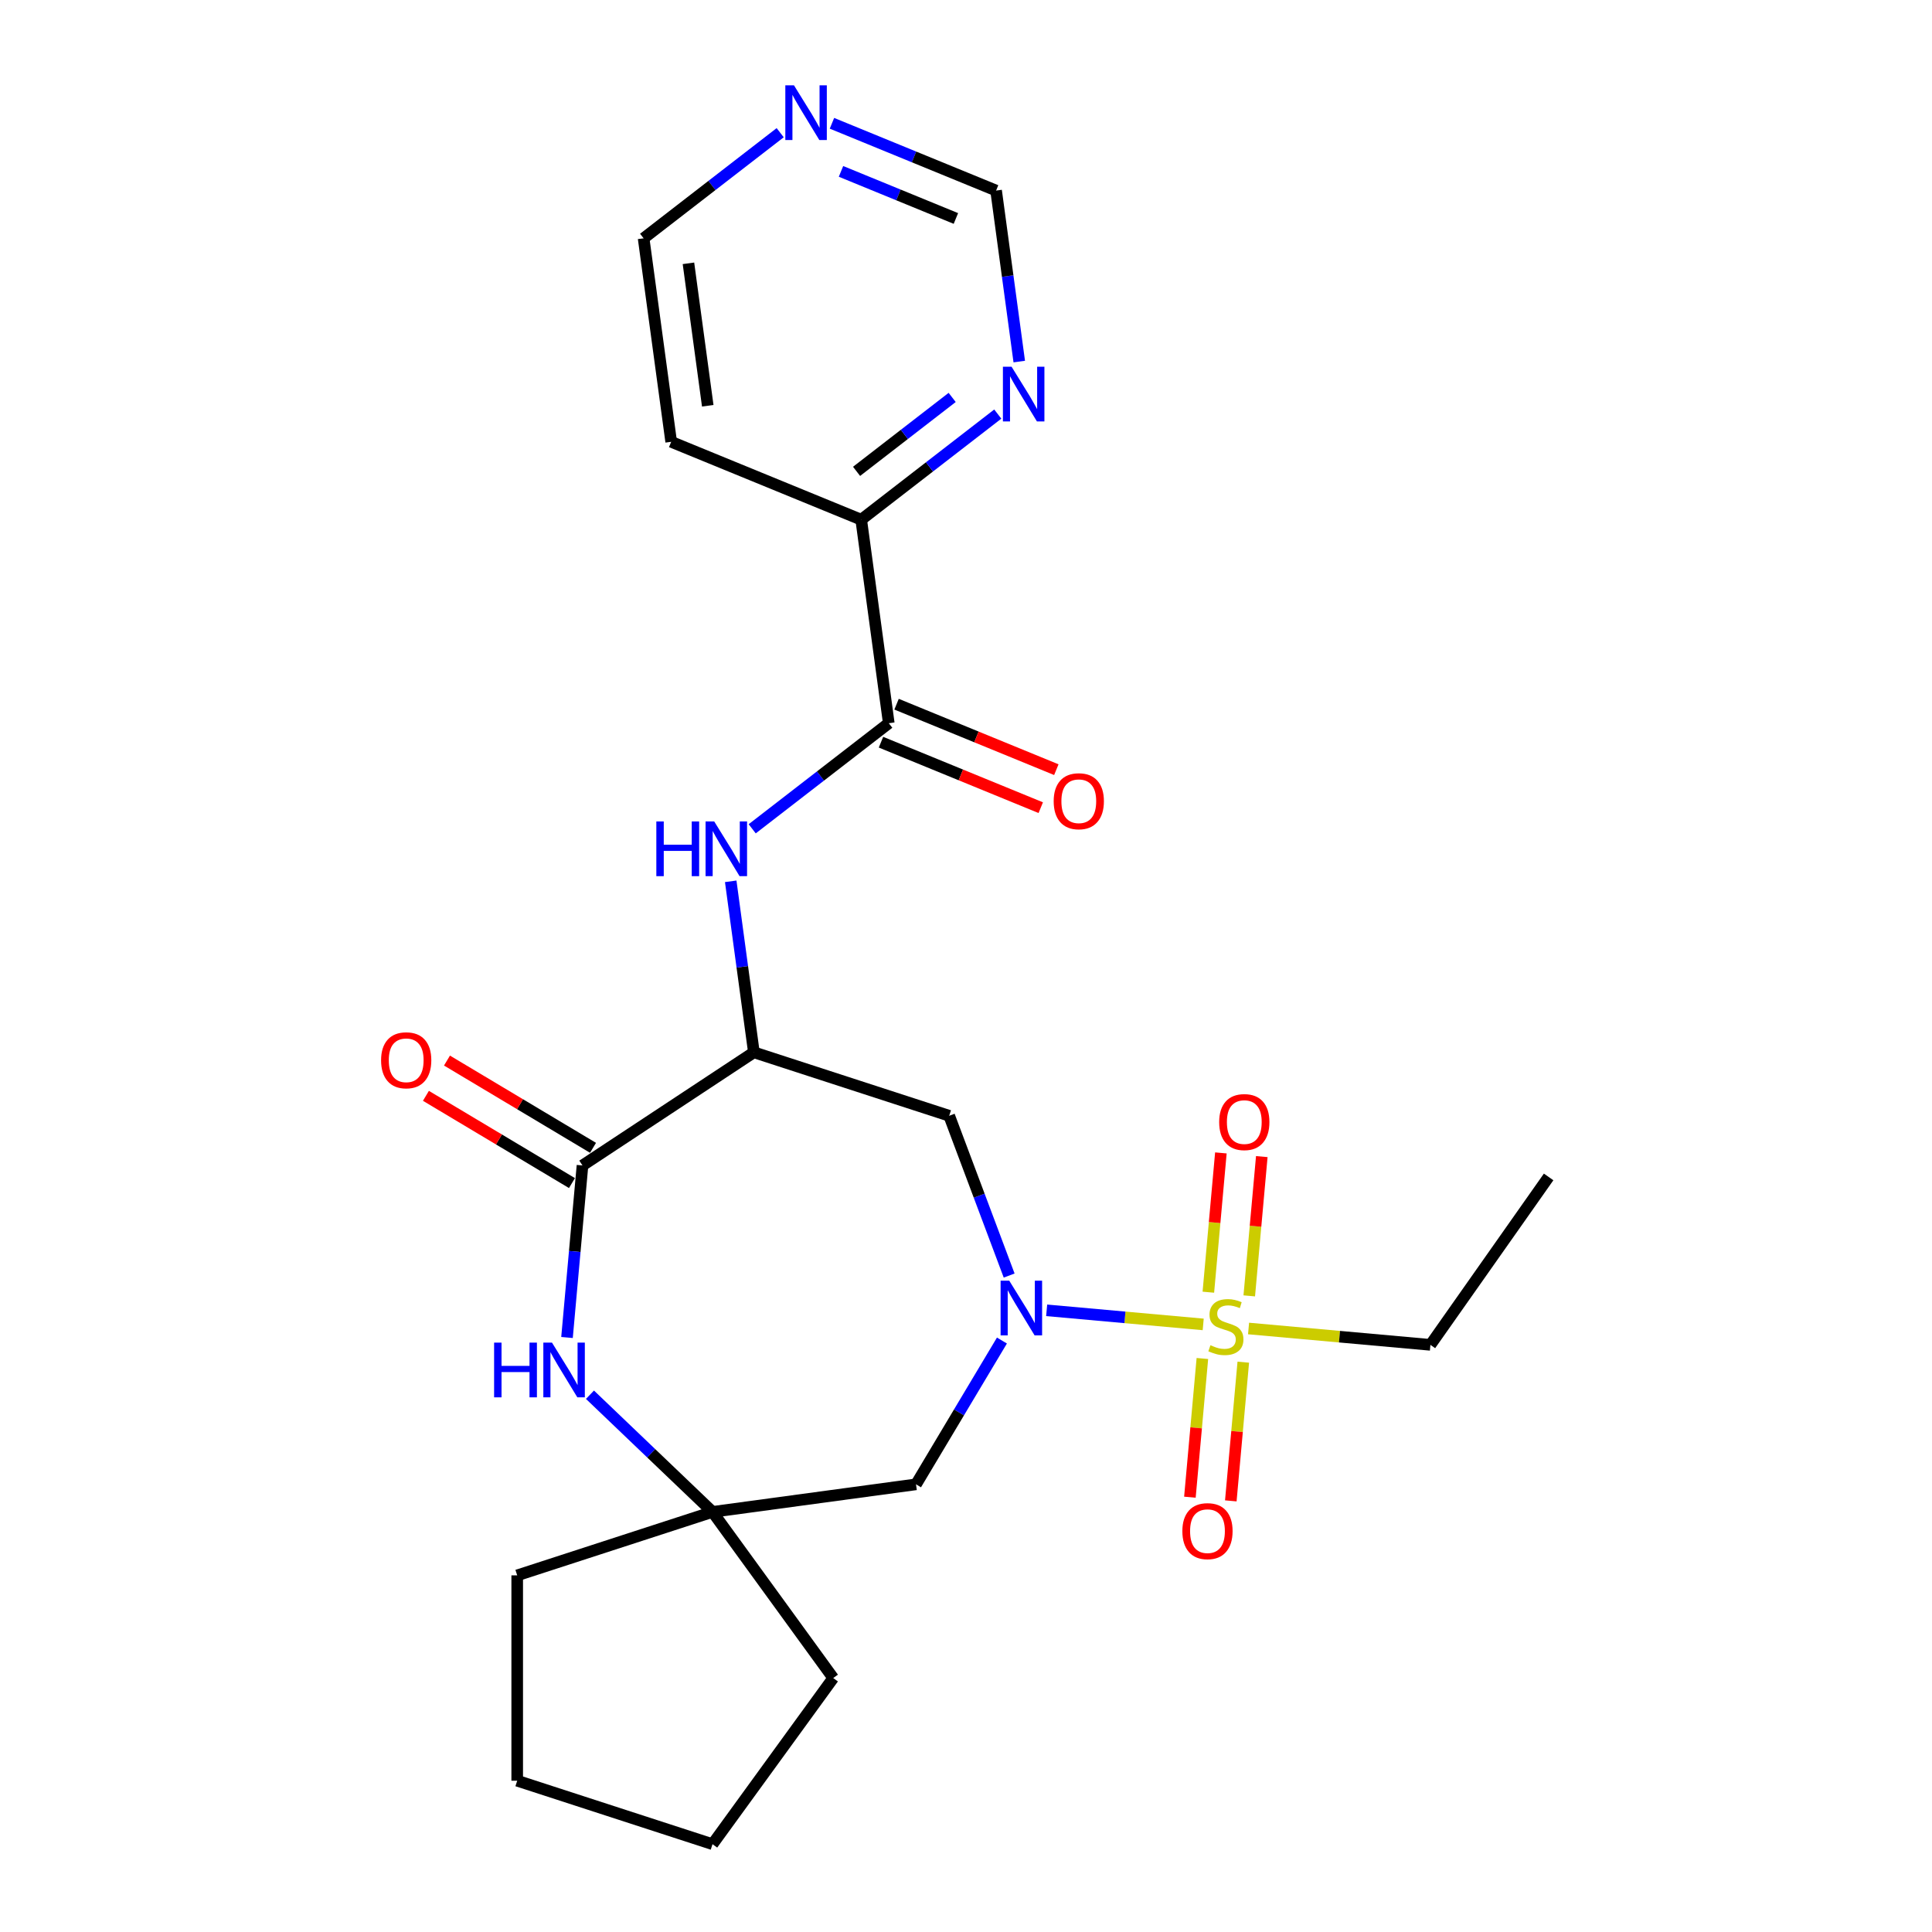 <?xml version='1.0' encoding='iso-8859-1'?>
<svg version='1.1' baseProfile='full'
              xmlns='http://www.w3.org/2000/svg'
                      xmlns:rdkit='http://www.rdkit.org/xml'
                      xmlns:xlink='http://www.w3.org/1999/xlink'
                  xml:space='preserve'
width='1000px' height='1000px' viewBox='0 0 1000 1000'>
<!-- END OF HEADER -->
<rect style='opacity:1.0;fill:#FFFFFF;stroke:none' width='1000' height='1000' x='0' y='0'> </rect>
<path class='bond-0' d='M 622.778,685.513 L 582.265,681.866' style='fill:none;fill-rule:evenodd;stroke:#CCCC00;stroke-width:6px;stroke-linecap:butt;stroke-linejoin:miter;stroke-opacity:1' />
<path class='bond-0' d='M 582.265,681.866 L 541.752,678.22' style='fill:none;fill-rule:evenodd;stroke:#0000FF;stroke-width:6px;stroke-linecap:butt;stroke-linejoin:miter;stroke-opacity:1' />
<path class='bond-9' d='M 646.612,670.744 L 649.856,634.698' style='fill:none;fill-rule:evenodd;stroke:#CCCC00;stroke-width:6px;stroke-linecap:butt;stroke-linejoin:miter;stroke-opacity:1' />
<path class='bond-9' d='M 649.856,634.698 L 653.101,598.651' style='fill:none;fill-rule:evenodd;stroke:#FF0000;stroke-width:6px;stroke-linecap:butt;stroke-linejoin:miter;stroke-opacity:1' />
<path class='bond-9' d='M 625.439,668.839 L 628.683,632.792' style='fill:none;fill-rule:evenodd;stroke:#CCCC00;stroke-width:6px;stroke-linecap:butt;stroke-linejoin:miter;stroke-opacity:1' />
<path class='bond-9' d='M 628.683,632.792 L 631.927,596.746' style='fill:none;fill-rule:evenodd;stroke:#FF0000;stroke-width:6px;stroke-linecap:butt;stroke-linejoin:miter;stroke-opacity:1' />
<path class='bond-10' d='M 622.35,703.154 L 619.12,739.05' style='fill:none;fill-rule:evenodd;stroke:#CCCC00;stroke-width:6px;stroke-linecap:butt;stroke-linejoin:miter;stroke-opacity:1' />
<path class='bond-10' d='M 619.12,739.05 L 615.889,774.946' style='fill:none;fill-rule:evenodd;stroke:#FF0000;stroke-width:6px;stroke-linecap:butt;stroke-linejoin:miter;stroke-opacity:1' />
<path class='bond-10' d='M 643.524,705.059 L 640.293,740.955' style='fill:none;fill-rule:evenodd;stroke:#CCCC00;stroke-width:6px;stroke-linecap:butt;stroke-linejoin:miter;stroke-opacity:1' />
<path class='bond-10' d='M 640.293,740.955 L 637.062,776.851' style='fill:none;fill-rule:evenodd;stroke:#FF0000;stroke-width:6px;stroke-linecap:butt;stroke-linejoin:miter;stroke-opacity:1' />
<path class='bond-17' d='M 646.253,687.625 L 693.317,691.861' style='fill:none;fill-rule:evenodd;stroke:#CCCC00;stroke-width:6px;stroke-linecap:butt;stroke-linejoin:miter;stroke-opacity:1' />
<path class='bond-17' d='M 693.317,691.861 L 740.382,696.097' style='fill:none;fill-rule:evenodd;stroke:#000000;stroke-width:6px;stroke-linecap:butt;stroke-linejoin:miter;stroke-opacity:1' />
<path class='bond-4' d='M 522.337,660.223 L 506.819,618.874' style='fill:none;fill-rule:evenodd;stroke:#0000FF;stroke-width:6px;stroke-linecap:butt;stroke-linejoin:miter;stroke-opacity:1' />
<path class='bond-4' d='M 506.819,618.874 L 491.3,577.524' style='fill:none;fill-rule:evenodd;stroke:#000000;stroke-width:6px;stroke-linecap:butt;stroke-linejoin:miter;stroke-opacity:1' />
<path class='bond-7' d='M 518.601,693.858 L 496.366,731.074' style='fill:none;fill-rule:evenodd;stroke:#0000FF;stroke-width:6px;stroke-linecap:butt;stroke-linejoin:miter;stroke-opacity:1' />
<path class='bond-7' d='M 496.366,731.074 L 474.131,768.289' style='fill:none;fill-rule:evenodd;stroke:#000000;stroke-width:6px;stroke-linecap:butt;stroke-linejoin:miter;stroke-opacity:1' />
<path class='bond-1' d='M 390.208,544.677 L 491.3,577.524' style='fill:none;fill-rule:evenodd;stroke:#000000;stroke-width:6px;stroke-linecap:butt;stroke-linejoin:miter;stroke-opacity:1' />
<path class='bond-2' d='M 390.208,544.677 L 301.497,603.235' style='fill:none;fill-rule:evenodd;stroke:#000000;stroke-width:6px;stroke-linecap:butt;stroke-linejoin:miter;stroke-opacity:1' />
<path class='bond-5' d='M 390.208,544.677 L 384.213,500.42' style='fill:none;fill-rule:evenodd;stroke:#000000;stroke-width:6px;stroke-linecap:butt;stroke-linejoin:miter;stroke-opacity:1' />
<path class='bond-5' d='M 384.213,500.42 L 378.218,456.162' style='fill:none;fill-rule:evenodd;stroke:#0000FF;stroke-width:6px;stroke-linecap:butt;stroke-linejoin:miter;stroke-opacity:1' />
<path class='bond-13' d='M 306.949,594.11 L 269.154,571.528' style='fill:none;fill-rule:evenodd;stroke:#000000;stroke-width:6px;stroke-linecap:butt;stroke-linejoin:miter;stroke-opacity:1' />
<path class='bond-13' d='M 269.154,571.528 L 231.358,548.946' style='fill:none;fill-rule:evenodd;stroke:#FF0000;stroke-width:6px;stroke-linecap:butt;stroke-linejoin:miter;stroke-opacity:1' />
<path class='bond-13' d='M 296.045,612.36 L 258.25,589.778' style='fill:none;fill-rule:evenodd;stroke:#000000;stroke-width:6px;stroke-linecap:butt;stroke-linejoin:miter;stroke-opacity:1' />
<path class='bond-13' d='M 258.25,589.778 L 220.454,567.196' style='fill:none;fill-rule:evenodd;stroke:#FF0000;stroke-width:6px;stroke-linecap:butt;stroke-linejoin:miter;stroke-opacity:1' />
<path class='bond-25' d='M 301.497,603.235 L 297.49,647.759' style='fill:none;fill-rule:evenodd;stroke:#000000;stroke-width:6px;stroke-linecap:butt;stroke-linejoin:miter;stroke-opacity:1' />
<path class='bond-25' d='M 297.49,647.759 L 293.483,692.284' style='fill:none;fill-rule:evenodd;stroke:#0000FF;stroke-width:6px;stroke-linecap:butt;stroke-linejoin:miter;stroke-opacity:1' />
<path class='bond-3' d='M 305.366,721.91 L 337.082,752.234' style='fill:none;fill-rule:evenodd;stroke:#0000FF;stroke-width:6px;stroke-linecap:butt;stroke-linejoin:miter;stroke-opacity:1' />
<path class='bond-3' d='M 337.082,752.234 L 368.798,782.557' style='fill:none;fill-rule:evenodd;stroke:#000000;stroke-width:6px;stroke-linecap:butt;stroke-linejoin:miter;stroke-opacity:1' />
<path class='bond-6' d='M 389.337,428.985 L 424.681,401.654' style='fill:none;fill-rule:evenodd;stroke:#0000FF;stroke-width:6px;stroke-linecap:butt;stroke-linejoin:miter;stroke-opacity:1' />
<path class='bond-6' d='M 424.681,401.654 L 460.026,374.322' style='fill:none;fill-rule:evenodd;stroke:#000000;stroke-width:6px;stroke-linecap:butt;stroke-linejoin:miter;stroke-opacity:1' />
<path class='bond-11' d='M 460.026,374.322 L 445.758,268.99' style='fill:none;fill-rule:evenodd;stroke:#000000;stroke-width:6px;stroke-linecap:butt;stroke-linejoin:miter;stroke-opacity:1' />
<path class='bond-15' d='M 455.995,384.158 L 497.344,401.104' style='fill:none;fill-rule:evenodd;stroke:#000000;stroke-width:6px;stroke-linecap:butt;stroke-linejoin:miter;stroke-opacity:1' />
<path class='bond-15' d='M 497.344,401.104 L 538.692,418.05' style='fill:none;fill-rule:evenodd;stroke:#FF0000;stroke-width:6px;stroke-linecap:butt;stroke-linejoin:miter;stroke-opacity:1' />
<path class='bond-15' d='M 464.057,364.487 L 505.406,381.433' style='fill:none;fill-rule:evenodd;stroke:#000000;stroke-width:6px;stroke-linecap:butt;stroke-linejoin:miter;stroke-opacity:1' />
<path class='bond-15' d='M 505.406,381.433 L 546.754,398.379' style='fill:none;fill-rule:evenodd;stroke:#FF0000;stroke-width:6px;stroke-linecap:butt;stroke-linejoin:miter;stroke-opacity:1' />
<path class='bond-8' d='M 474.131,768.289 L 368.798,782.557' style='fill:none;fill-rule:evenodd;stroke:#000000;stroke-width:6px;stroke-linecap:butt;stroke-linejoin:miter;stroke-opacity:1' />
<path class='bond-20' d='M 368.798,782.557 L 431.276,868.551' style='fill:none;fill-rule:evenodd;stroke:#000000;stroke-width:6px;stroke-linecap:butt;stroke-linejoin:miter;stroke-opacity:1' />
<path class='bond-21' d='M 368.798,782.557 L 267.706,815.404' style='fill:none;fill-rule:evenodd;stroke:#000000;stroke-width:6px;stroke-linecap:butt;stroke-linejoin:miter;stroke-opacity:1' />
<path class='bond-12' d='M 445.758,268.99 L 481.102,241.658' style='fill:none;fill-rule:evenodd;stroke:#000000;stroke-width:6px;stroke-linecap:butt;stroke-linejoin:miter;stroke-opacity:1' />
<path class='bond-12' d='M 481.102,241.658 L 516.447,214.327' style='fill:none;fill-rule:evenodd;stroke:#0000FF;stroke-width:6px;stroke-linecap:butt;stroke-linejoin:miter;stroke-opacity:1' />
<path class='bond-12' d='M 443.356,243.973 L 468.098,224.841' style='fill:none;fill-rule:evenodd;stroke:#000000;stroke-width:6px;stroke-linecap:butt;stroke-linejoin:miter;stroke-opacity:1' />
<path class='bond-12' d='M 468.098,224.841 L 492.839,205.709' style='fill:none;fill-rule:evenodd;stroke:#0000FF;stroke-width:6px;stroke-linecap:butt;stroke-linejoin:miter;stroke-opacity:1' />
<path class='bond-18' d='M 445.758,268.99 L 347.403,228.68' style='fill:none;fill-rule:evenodd;stroke:#000000;stroke-width:6px;stroke-linecap:butt;stroke-linejoin:miter;stroke-opacity:1' />
<path class='bond-16' d='M 527.566,187.149 L 521.571,142.892' style='fill:none;fill-rule:evenodd;stroke:#0000FF;stroke-width:6px;stroke-linecap:butt;stroke-linejoin:miter;stroke-opacity:1' />
<path class='bond-16' d='M 521.571,142.892 L 515.576,98.634' style='fill:none;fill-rule:evenodd;stroke:#000000;stroke-width:6px;stroke-linecap:butt;stroke-linejoin:miter;stroke-opacity:1' />
<path class='bond-14' d='M 403.824,68.685 L 368.479,96.016' style='fill:none;fill-rule:evenodd;stroke:#0000FF;stroke-width:6px;stroke-linecap:butt;stroke-linejoin:miter;stroke-opacity:1' />
<path class='bond-14' d='M 368.479,96.016 L 333.135,123.348' style='fill:none;fill-rule:evenodd;stroke:#000000;stroke-width:6px;stroke-linecap:butt;stroke-linejoin:miter;stroke-opacity:1' />
<path class='bond-27' d='M 430.619,63.816 L 473.097,81.225' style='fill:none;fill-rule:evenodd;stroke:#0000FF;stroke-width:6px;stroke-linecap:butt;stroke-linejoin:miter;stroke-opacity:1' />
<path class='bond-27' d='M 473.097,81.225 L 515.576,98.634' style='fill:none;fill-rule:evenodd;stroke:#000000;stroke-width:6px;stroke-linecap:butt;stroke-linejoin:miter;stroke-opacity:1' />
<path class='bond-27' d='M 435.3,88.709 L 465.035,100.896' style='fill:none;fill-rule:evenodd;stroke:#0000FF;stroke-width:6px;stroke-linecap:butt;stroke-linejoin:miter;stroke-opacity:1' />
<path class='bond-27' d='M 465.035,100.896 L 494.77,113.082' style='fill:none;fill-rule:evenodd;stroke:#000000;stroke-width:6px;stroke-linecap:butt;stroke-linejoin:miter;stroke-opacity:1' />
<path class='bond-22' d='M 740.382,696.097 L 801.567,609.178' style='fill:none;fill-rule:evenodd;stroke:#000000;stroke-width:6px;stroke-linecap:butt;stroke-linejoin:miter;stroke-opacity:1' />
<path class='bond-19' d='M 347.403,228.68 L 333.135,123.348' style='fill:none;fill-rule:evenodd;stroke:#000000;stroke-width:6px;stroke-linecap:butt;stroke-linejoin:miter;stroke-opacity:1' />
<path class='bond-19' d='M 366.329,210.027 L 356.341,136.294' style='fill:none;fill-rule:evenodd;stroke:#000000;stroke-width:6px;stroke-linecap:butt;stroke-linejoin:miter;stroke-opacity:1' />
<path class='bond-23' d='M 431.276,868.551 L 368.798,954.545' style='fill:none;fill-rule:evenodd;stroke:#000000;stroke-width:6px;stroke-linecap:butt;stroke-linejoin:miter;stroke-opacity:1' />
<path class='bond-24' d='M 267.706,815.404 L 267.706,921.699' style='fill:none;fill-rule:evenodd;stroke:#000000;stroke-width:6px;stroke-linecap:butt;stroke-linejoin:miter;stroke-opacity:1' />
<path class='bond-26' d='M 368.798,954.545 L 267.706,921.699' style='fill:none;fill-rule:evenodd;stroke:#000000;stroke-width:6px;stroke-linecap:butt;stroke-linejoin:miter;stroke-opacity:1' />
<path  class='atom-0' d='M 626.516 696.289
Q 626.836 696.409, 628.156 696.969
Q 629.476 697.529, 630.916 697.889
Q 632.396 698.209, 633.836 698.209
Q 636.516 698.209, 638.076 696.929
Q 639.636 695.609, 639.636 693.329
Q 639.636 691.769, 638.836 690.809
Q 638.076 689.849, 636.876 689.329
Q 635.676 688.809, 633.676 688.209
Q 631.156 687.449, 629.636 686.729
Q 628.156 686.009, 627.076 684.489
Q 626.036 682.969, 626.036 680.409
Q 626.036 676.849, 628.436 674.649
Q 630.876 672.449, 635.676 672.449
Q 638.956 672.449, 642.676 674.009
L 641.756 677.089
Q 638.356 675.689, 635.796 675.689
Q 633.036 675.689, 631.516 676.849
Q 629.996 677.969, 630.036 679.929
Q 630.036 681.449, 630.796 682.369
Q 631.596 683.289, 632.716 683.809
Q 633.876 684.329, 635.796 684.929
Q 638.356 685.729, 639.876 686.529
Q 641.396 687.329, 642.476 688.969
Q 643.596 690.569, 643.596 693.329
Q 643.596 697.249, 640.956 699.369
Q 638.356 701.449, 633.996 701.449
Q 631.476 701.449, 629.556 700.889
Q 627.676 700.369, 625.436 699.449
L 626.516 696.289
' fill='#CCCC00'/>
<path  class='atom-1' d='M 522.389 662.881
L 531.669 677.881
Q 532.589 679.361, 534.069 682.041
Q 535.549 684.721, 535.629 684.881
L 535.629 662.881
L 539.389 662.881
L 539.389 691.201
L 535.509 691.201
L 525.549 674.801
Q 524.389 672.881, 523.149 670.681
Q 521.949 668.481, 521.589 667.801
L 521.589 691.201
L 517.909 691.201
L 517.909 662.881
L 522.389 662.881
' fill='#0000FF'/>
<path  class='atom-4' d='M 255.749 694.941
L 259.589 694.941
L 259.589 706.981
L 274.069 706.981
L 274.069 694.941
L 277.909 694.941
L 277.909 723.261
L 274.069 723.261
L 274.069 710.181
L 259.589 710.181
L 259.589 723.261
L 255.749 723.261
L 255.749 694.941
' fill='#0000FF'/>
<path  class='atom-4' d='M 285.709 694.941
L 294.989 709.941
Q 295.909 711.421, 297.389 714.101
Q 298.869 716.781, 298.949 716.941
L 298.949 694.941
L 302.709 694.941
L 302.709 723.261
L 298.829 723.261
L 288.869 706.861
Q 287.709 704.941, 286.469 702.741
Q 285.269 700.541, 284.909 699.861
L 284.909 723.261
L 281.229 723.261
L 281.229 694.941
L 285.709 694.941
' fill='#0000FF'/>
<path  class='atom-6' d='M 339.719 425.185
L 343.559 425.185
L 343.559 437.225
L 358.039 437.225
L 358.039 425.185
L 361.879 425.185
L 361.879 453.505
L 358.039 453.505
L 358.039 440.425
L 343.559 440.425
L 343.559 453.505
L 339.719 453.505
L 339.719 425.185
' fill='#0000FF'/>
<path  class='atom-6' d='M 369.679 425.185
L 378.959 440.185
Q 379.879 441.665, 381.359 444.345
Q 382.839 447.025, 382.919 447.185
L 382.919 425.185
L 386.679 425.185
L 386.679 453.505
L 382.799 453.505
L 372.839 437.105
Q 371.679 435.185, 370.439 432.985
Q 369.239 430.785, 368.879 430.105
L 368.879 453.505
L 365.199 453.505
L 365.199 425.185
L 369.679 425.185
' fill='#0000FF'/>
<path  class='atom-10' d='M 631.044 580.782
Q 631.044 573.982, 634.404 570.182
Q 637.764 566.382, 644.044 566.382
Q 650.324 566.382, 653.684 570.182
Q 657.044 573.982, 657.044 580.782
Q 657.044 587.662, 653.644 591.582
Q 650.244 595.462, 644.044 595.462
Q 637.804 595.462, 634.404 591.582
Q 631.044 587.702, 631.044 580.782
M 644.044 592.262
Q 648.364 592.262, 650.684 589.382
Q 653.044 586.462, 653.044 580.782
Q 653.044 575.222, 650.684 572.422
Q 648.364 569.582, 644.044 569.582
Q 639.724 569.582, 637.364 572.382
Q 635.044 575.182, 635.044 580.782
Q 635.044 586.502, 637.364 589.382
Q 639.724 592.262, 644.044 592.262
' fill='#FF0000'/>
<path  class='atom-11' d='M 611.987 792.516
Q 611.987 785.716, 615.347 781.916
Q 618.707 778.116, 624.987 778.116
Q 631.267 778.116, 634.627 781.916
Q 637.987 785.716, 637.987 792.516
Q 637.987 799.396, 634.587 803.316
Q 631.187 807.196, 624.987 807.196
Q 618.747 807.196, 615.347 803.316
Q 611.987 799.436, 611.987 792.516
M 624.987 803.996
Q 629.307 803.996, 631.627 801.116
Q 633.987 798.196, 633.987 792.516
Q 633.987 786.956, 631.627 784.156
Q 629.307 781.316, 624.987 781.316
Q 620.667 781.316, 618.307 784.116
Q 615.987 786.916, 615.987 792.516
Q 615.987 798.236, 618.307 801.116
Q 620.667 803.996, 624.987 803.996
' fill='#FF0000'/>
<path  class='atom-13' d='M 523.584 189.807
L 532.864 204.807
Q 533.784 206.287, 535.264 208.967
Q 536.744 211.647, 536.824 211.807
L 536.824 189.807
L 540.584 189.807
L 540.584 218.127
L 536.704 218.127
L 526.744 201.727
Q 525.584 199.807, 524.344 197.607
Q 523.144 195.407, 522.784 194.727
L 522.784 218.127
L 519.104 218.127
L 519.104 189.807
L 523.584 189.807
' fill='#0000FF'/>
<path  class='atom-14' d='M 197.249 548.796
Q 197.249 541.996, 200.609 538.196
Q 203.969 534.396, 210.249 534.396
Q 216.529 534.396, 219.889 538.196
Q 223.249 541.996, 223.249 548.796
Q 223.249 555.676, 219.849 559.596
Q 216.449 563.476, 210.249 563.476
Q 204.009 563.476, 200.609 559.596
Q 197.249 555.716, 197.249 548.796
M 210.249 560.276
Q 214.569 560.276, 216.889 557.396
Q 219.249 554.476, 219.249 548.796
Q 219.249 543.236, 216.889 540.436
Q 214.569 537.596, 210.249 537.596
Q 205.929 537.596, 203.569 540.396
Q 201.249 543.196, 201.249 548.796
Q 201.249 554.516, 203.569 557.396
Q 205.929 560.276, 210.249 560.276
' fill='#FF0000'/>
<path  class='atom-15' d='M 410.961 44.165
L 420.241 59.165
Q 421.161 60.645, 422.641 63.325
Q 424.121 66.005, 424.201 66.165
L 424.201 44.165
L 427.961 44.165
L 427.961 72.485
L 424.081 72.485
L 414.121 56.085
Q 412.961 54.165, 411.721 51.965
Q 410.521 49.765, 410.161 49.085
L 410.161 72.485
L 406.481 72.485
L 406.481 44.165
L 410.961 44.165
' fill='#0000FF'/>
<path  class='atom-16' d='M 545.381 414.712
Q 545.381 407.912, 548.741 404.112
Q 552.101 400.312, 558.381 400.312
Q 564.661 400.312, 568.021 404.112
Q 571.381 407.912, 571.381 414.712
Q 571.381 421.592, 567.981 425.512
Q 564.581 429.392, 558.381 429.392
Q 552.141 429.392, 548.741 425.512
Q 545.381 421.632, 545.381 414.712
M 558.381 426.192
Q 562.701 426.192, 565.021 423.312
Q 567.381 420.392, 567.381 414.712
Q 567.381 409.152, 565.021 406.352
Q 562.701 403.512, 558.381 403.512
Q 554.061 403.512, 551.701 406.312
Q 549.381 409.112, 549.381 414.712
Q 549.381 420.432, 551.701 423.312
Q 554.061 426.192, 558.381 426.192
' fill='#FF0000'/>
</svg>
